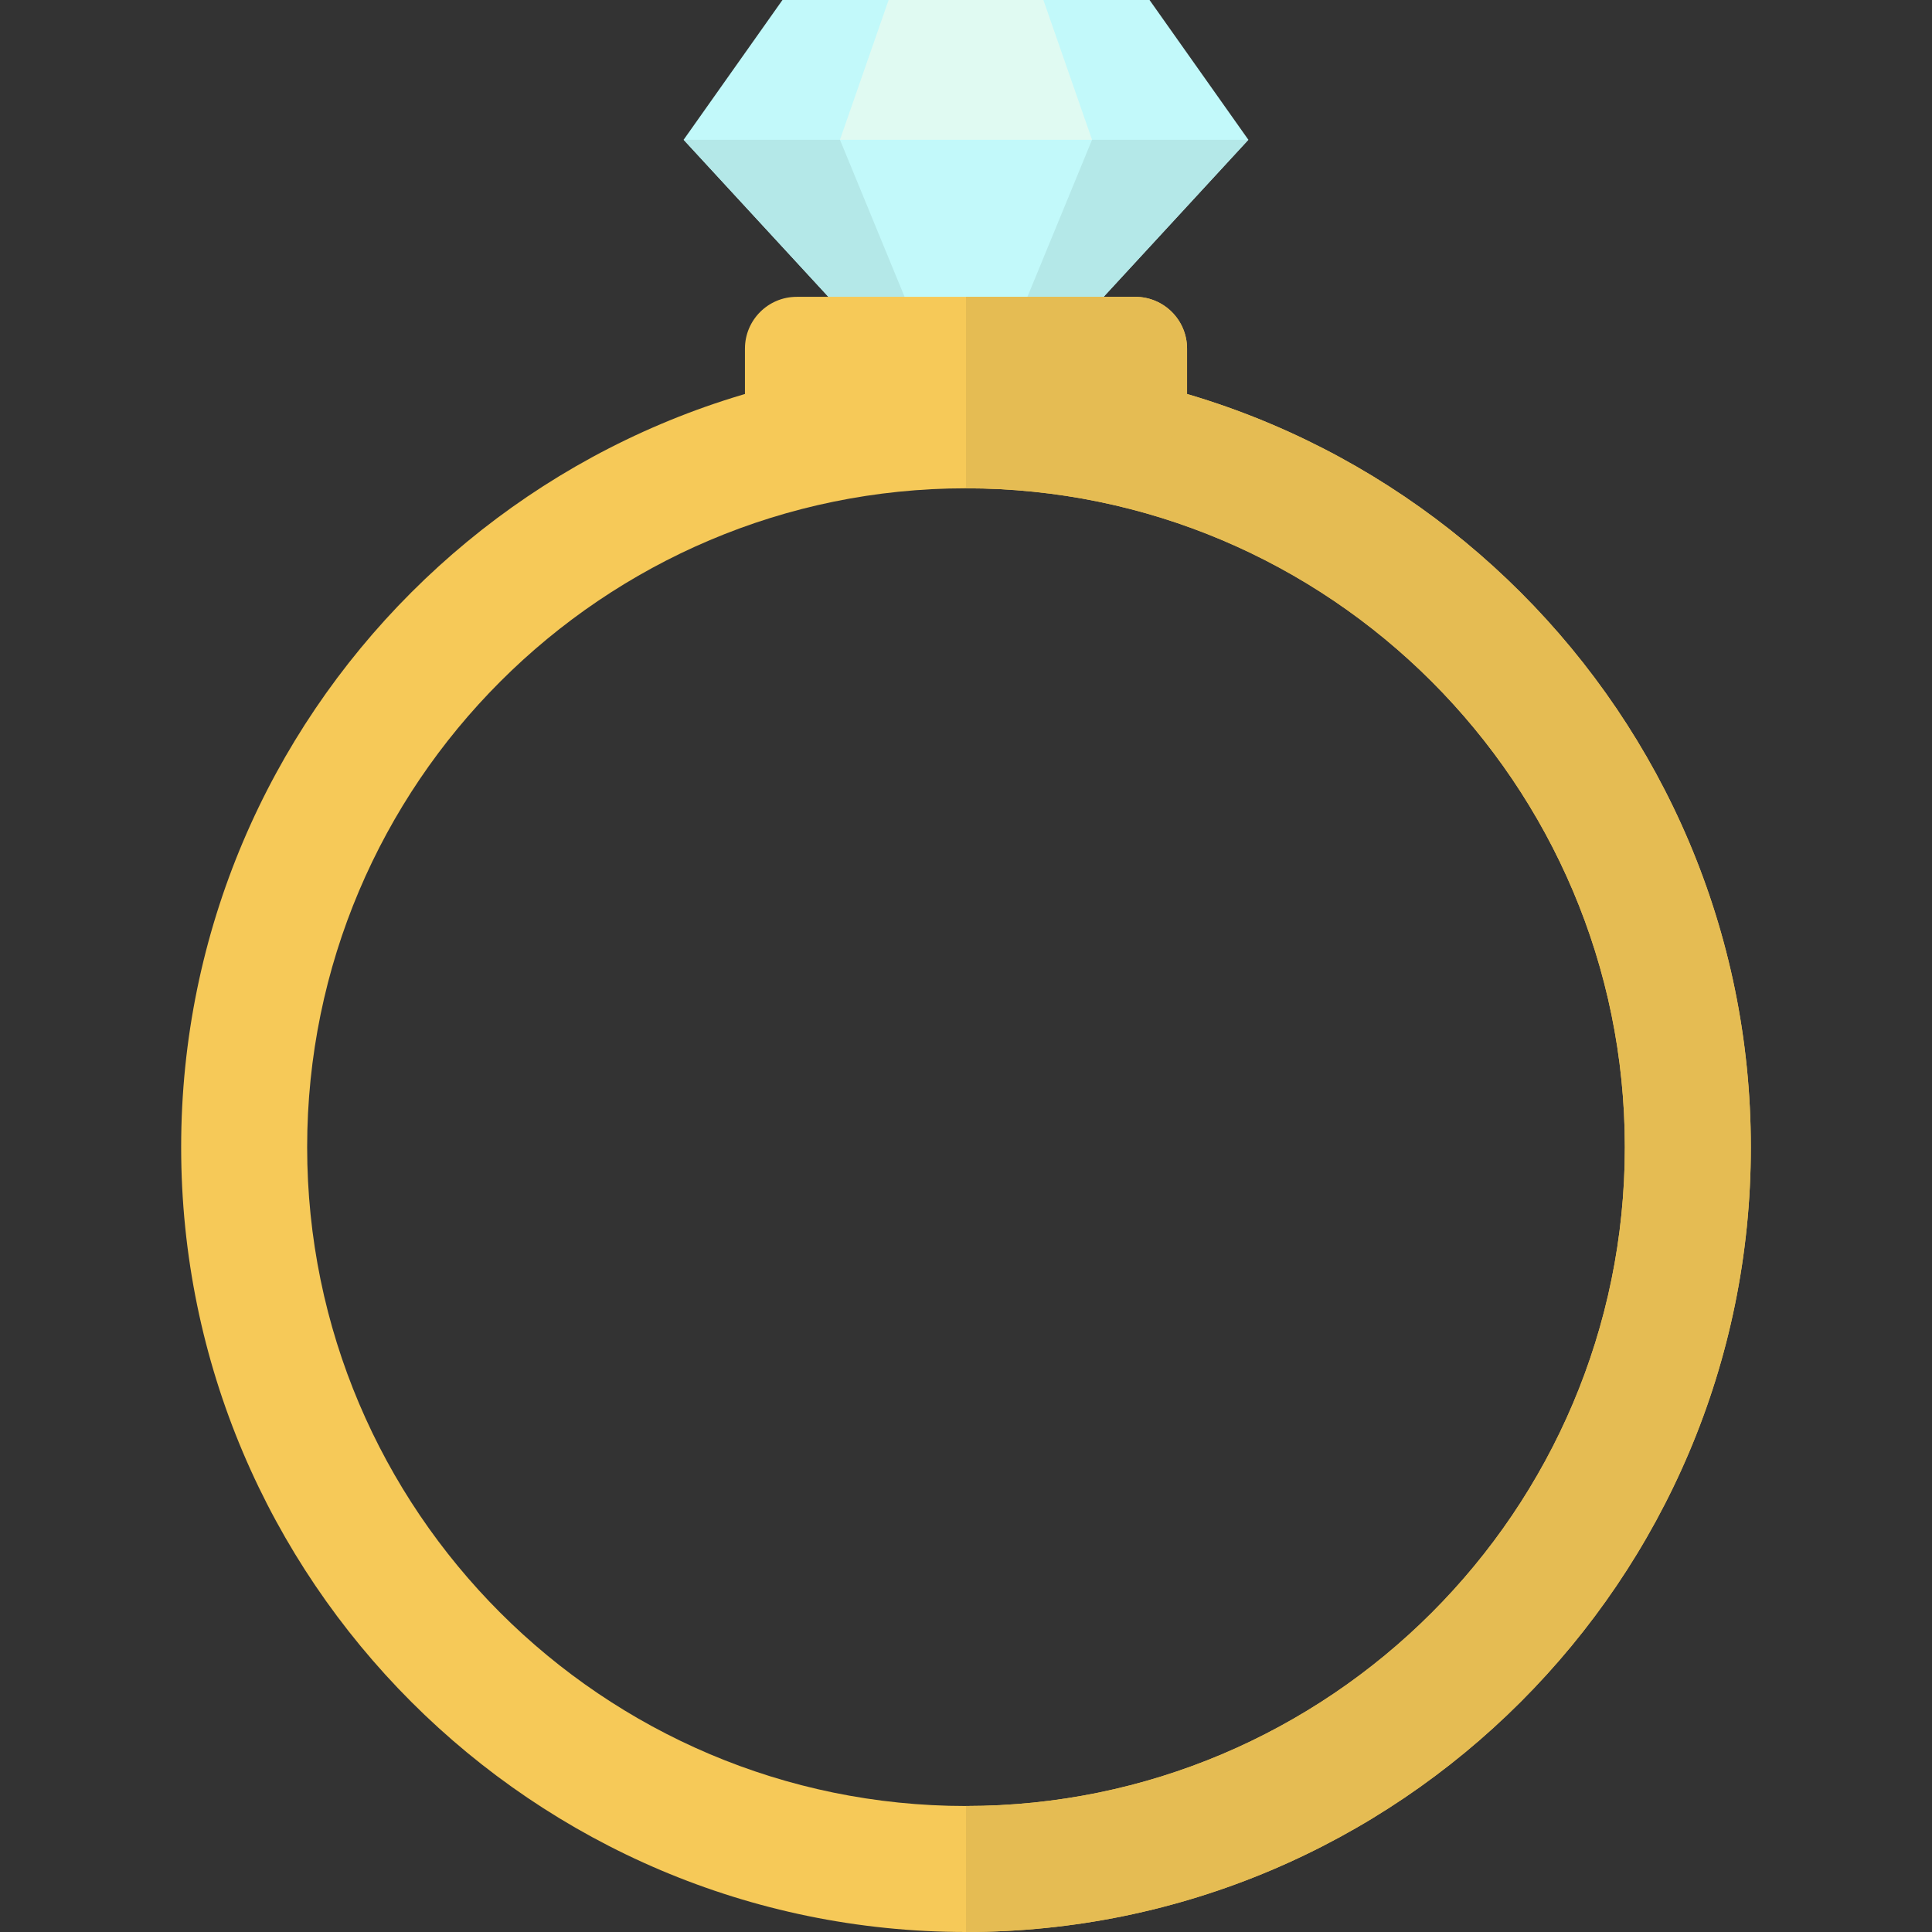 <?xml version="1.0" encoding="iso-8859-1"?>
<!-- Uploaded to: SVG Repo, www.svgrepo.com, Generator: SVG Repo Mixer Tools -->
<svg height="800px" width="800px" version="1.1" id="Layer_1" xmlns="http://www.w3.org/2000/svg" xmlns:xlink="http://www.w3.org/1999/xlink" 
	 viewBox="0 0 512 512" xml:space="preserve">
<rect x="0" y="0" width="512" height="512" fill="#333333" stroke="none"/>
<path style="fill:#F6C958;" d="M256,512c-114.687,0-207.992-93.305-207.992-207.992S141.313,96.017,256,96.017
	s207.992,93.305,207.992,207.992S370.687,512,256,512z M256,129.408c-96.275,0-174.601,78.326-174.601,174.601
	s78.326,174.6,174.601,174.6s174.601-78.326,174.601-174.601S352.275,129.408,256,129.408z"/>
<polygon style="fill:#C2F9FA;" points="330.831,37.041 304.64,0 207.36,0 181.169,37.041 256,118.232 "/>
<polygon style="fill:#E0FAF2;" points="222.599,37.041 289.401,37.041 289.401,37.041 276.508,0 235.492,0 "/>
<g>
	<polygon style="fill:#B4E8E8;" points="256,118.232 330.831,37.041 289.401,37.041 	"/>
	<polygon style="fill:#B4E8E8;" points="181.169,37.041 256,118.232 222.599,37.041 	"/>
</g>
<path style="fill:#F6C958;" d="M300.853,119.885h-89.707c-7.582,0-13.727-6.146-13.727-13.727V92.39
	c0-7.582,6.146-13.727,13.727-13.727h89.707c7.581,0,13.727,6.146,13.727,13.727v13.767
	C314.582,113.739,308.435,119.885,300.853,119.885z"/>
<g>
	<path style="fill:#E5BC53;" d="M256,478.609c96.275,0,174.601-78.326,174.601-174.601s-78.326-174.6-174.601-174.6V96.017
		c114.687,0,207.992,93.305,207.992,207.992S370.687,512,256,512V478.609z"/>
	<path style="fill:#E5BC53;" d="M300.853,78.663H256v41.222h44.853c7.581,0,13.727-6.146,13.727-13.727V92.39
		C314.582,84.808,308.435,78.663,300.853,78.663z"/>
</g>
</svg>